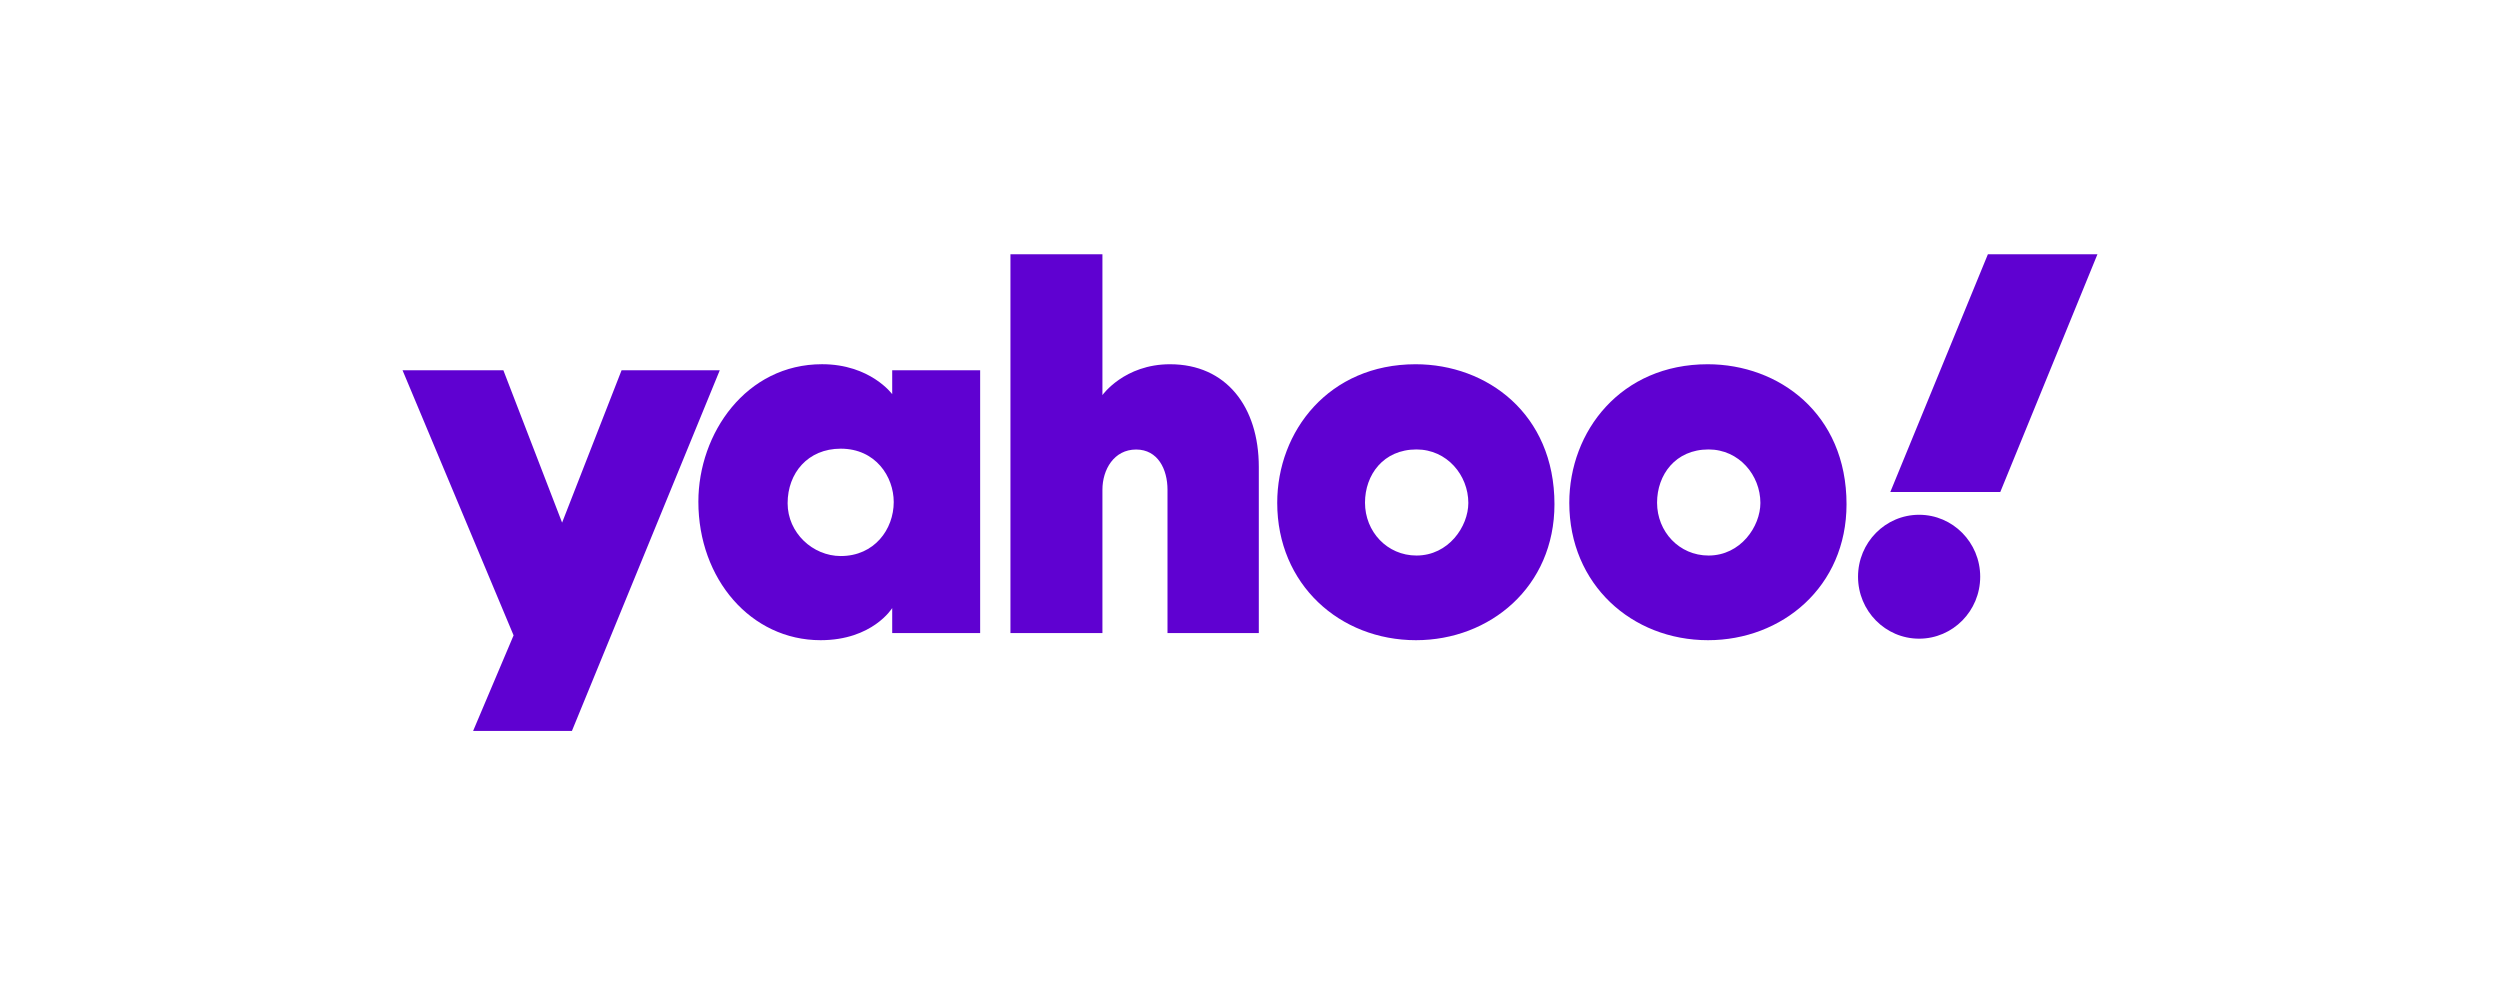 <svg width="236" height="93" viewBox="0 0 236 93" fill="none" xmlns="http://www.w3.org/2000/svg">
<g clip-path="url(#clip0_95_464)">
<path d="M38 34.955H47.519L53.062 49.336L58.676 34.955H67.945L53.989 69H44.662L48.482 59.979L38 34.955Z" fill="#5F01D1"/>
<path d="M77.6 34.382C70.448 34.382 65.926 40.887 65.926 47.365C65.926 54.654 70.883 60.434 77.464 60.434C82.373 60.434 84.224 57.401 84.224 57.401V59.764H92.526V34.955H84.224V37.21C84.224 37.21 82.159 34.382 77.6 34.382ZM79.366 42.355C82.666 42.355 84.368 45.003 84.368 47.392C84.368 49.965 82.544 52.49 79.366 52.49C76.731 52.49 74.351 50.307 74.351 47.502C74.351 44.657 76.266 42.355 79.366 42.355Z" fill="#5F01D1"/>
<path d="M95.386 59.764V24H104.069V37.296C104.069 37.296 106.132 34.385 110.452 34.385C115.736 34.385 118.832 38.378 118.832 44.084V59.764H110.212V46.231C110.212 44.301 109.305 42.435 107.25 42.435C105.159 42.435 104.069 44.329 104.069 46.231V59.764H95.386Z" fill="#5F01D1"/>
<path d="M133.637 34.385C125.447 34.385 120.57 40.701 120.57 47.468C120.57 55.169 126.475 60.434 133.668 60.434C140.641 60.434 146.741 55.408 146.741 47.597C146.741 39.051 140.354 34.385 133.637 34.385ZM133.715 42.428C136.609 42.428 138.61 44.871 138.61 47.477C138.61 49.7 136.745 52.442 133.715 52.442C130.939 52.442 128.856 50.183 128.856 47.453C128.856 44.823 130.588 42.428 133.715 42.428Z" fill="#5F01D1"/>
<path d="M161.208 34.385C153.018 34.385 148.141 40.701 148.141 47.468C148.141 55.169 154.046 60.434 161.239 60.434C168.211 60.434 174.312 55.408 174.312 47.597C174.312 39.051 167.924 34.385 161.208 34.385ZM161.286 42.428C164.179 42.428 166.181 44.871 166.181 47.477C166.181 49.7 164.316 52.442 161.286 52.442C158.51 52.442 156.427 50.183 156.427 47.453C156.427 44.823 158.159 42.428 161.286 42.428Z" fill="#5F01D1"/>
<path d="M181.164 60.291C184.349 60.291 186.931 57.672 186.931 54.443C186.931 51.213 184.349 48.595 181.164 48.595C177.98 48.595 175.398 51.213 175.398 54.443C175.398 57.672 177.98 60.291 181.164 60.291Z" fill="#5F01D1"/>
<path d="M188.826 46.446H178.445L187.658 24H198L188.826 46.446Z" fill="#5F01D1"/>
</g>
<defs>
<clipPath id="clip0_95_464">
<rect width="160" height="45" fill="white" transform="translate(38 24)"/>
</clipPath>
</defs>
</svg>
